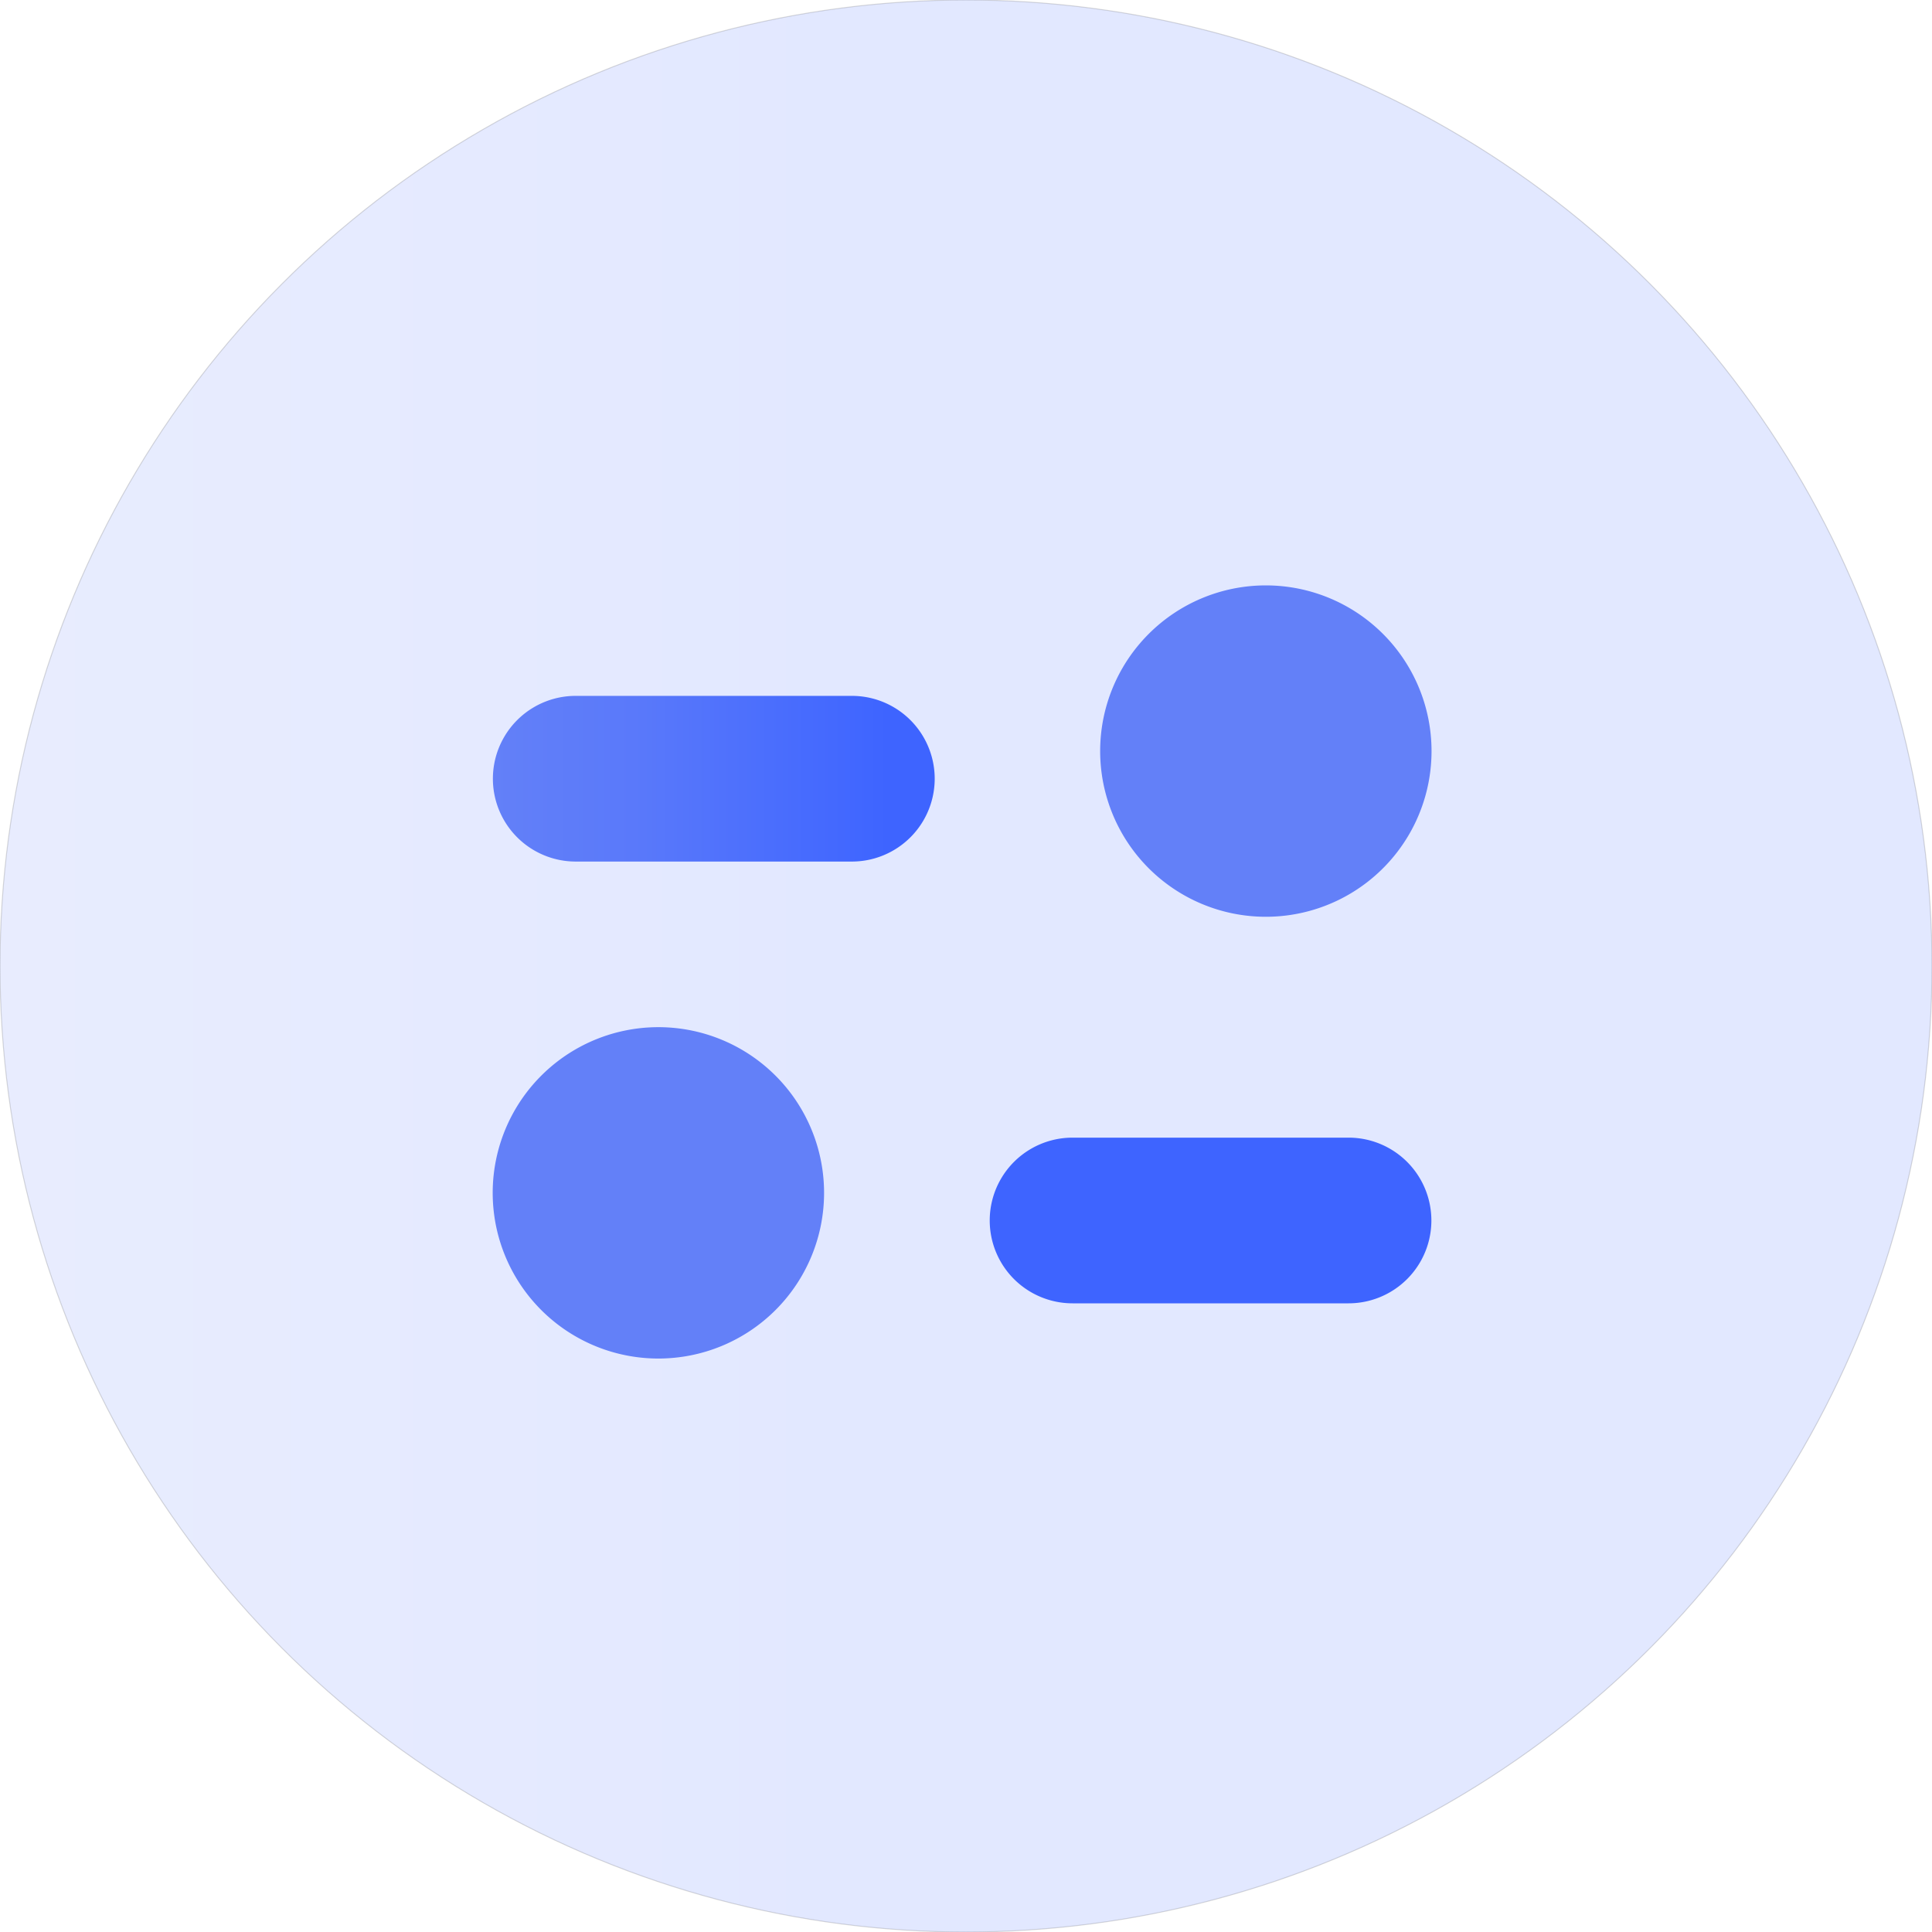 <svg id="Layer_1" data-name="Layer 1" xmlns="http://www.w3.org/2000/svg" xmlns:xlink="http://www.w3.org/1999/xlink" viewBox="0 0 500 500"><defs><style>.cls-1{stroke:#000;stroke-miterlimit:10;stroke-width:0.25px;opacity:0.15;fill:url(#linear-gradient);}.cls-2{fill:url(#linear-gradient-2);}.cls-3{fill:#6380f8;}</style><linearGradient id="linear-gradient" y1="250" x2="500" y2="250" gradientUnits="userSpaceOnUse"><stop offset="0" stop-color="#6380f8"/><stop offset="0.15" stop-color="#5a79fa"/><stop offset="0.4" stop-color="#4066ff"/><stop offset="0.42" stop-color="#3e64ff"/></linearGradient><linearGradient id="linear-gradient-2" x1="127.52" y1="258.69" x2="370.48" y2="258.69" xlink:href="#linear-gradient"/></defs><title>move copy</title><circle class="cls-1" cx="250" cy="250" r="250"/><g id="Stockholm-icons-_-Shopping-_-Settings" data-name="Stockholm-icons-/-Shopping-/-Settings"><path id="Combined-Shape" class="cls-2" d="M149,180.09h71.46a21.44,21.44,0,0,1,0,42.88H149a21.44,21.44,0,0,1,0-42.88ZM277.58,294.42H349a21.44,21.44,0,0,1,0,42.88H277.58a21.44,21.44,0,0,1,0-42.88Z"/><path id="Combined-Shape-2" data-name="Combined-Shape" class="cls-3" d="M327.6,237.26a42.88,42.88,0,1,1,42.88-42.88A42.87,42.87,0,0,1,327.6,237.26ZM170.4,351.59a42.88,42.88,0,1,1,42.87-42.88A42.88,42.88,0,0,1,170.4,351.59Z"/></g></svg>